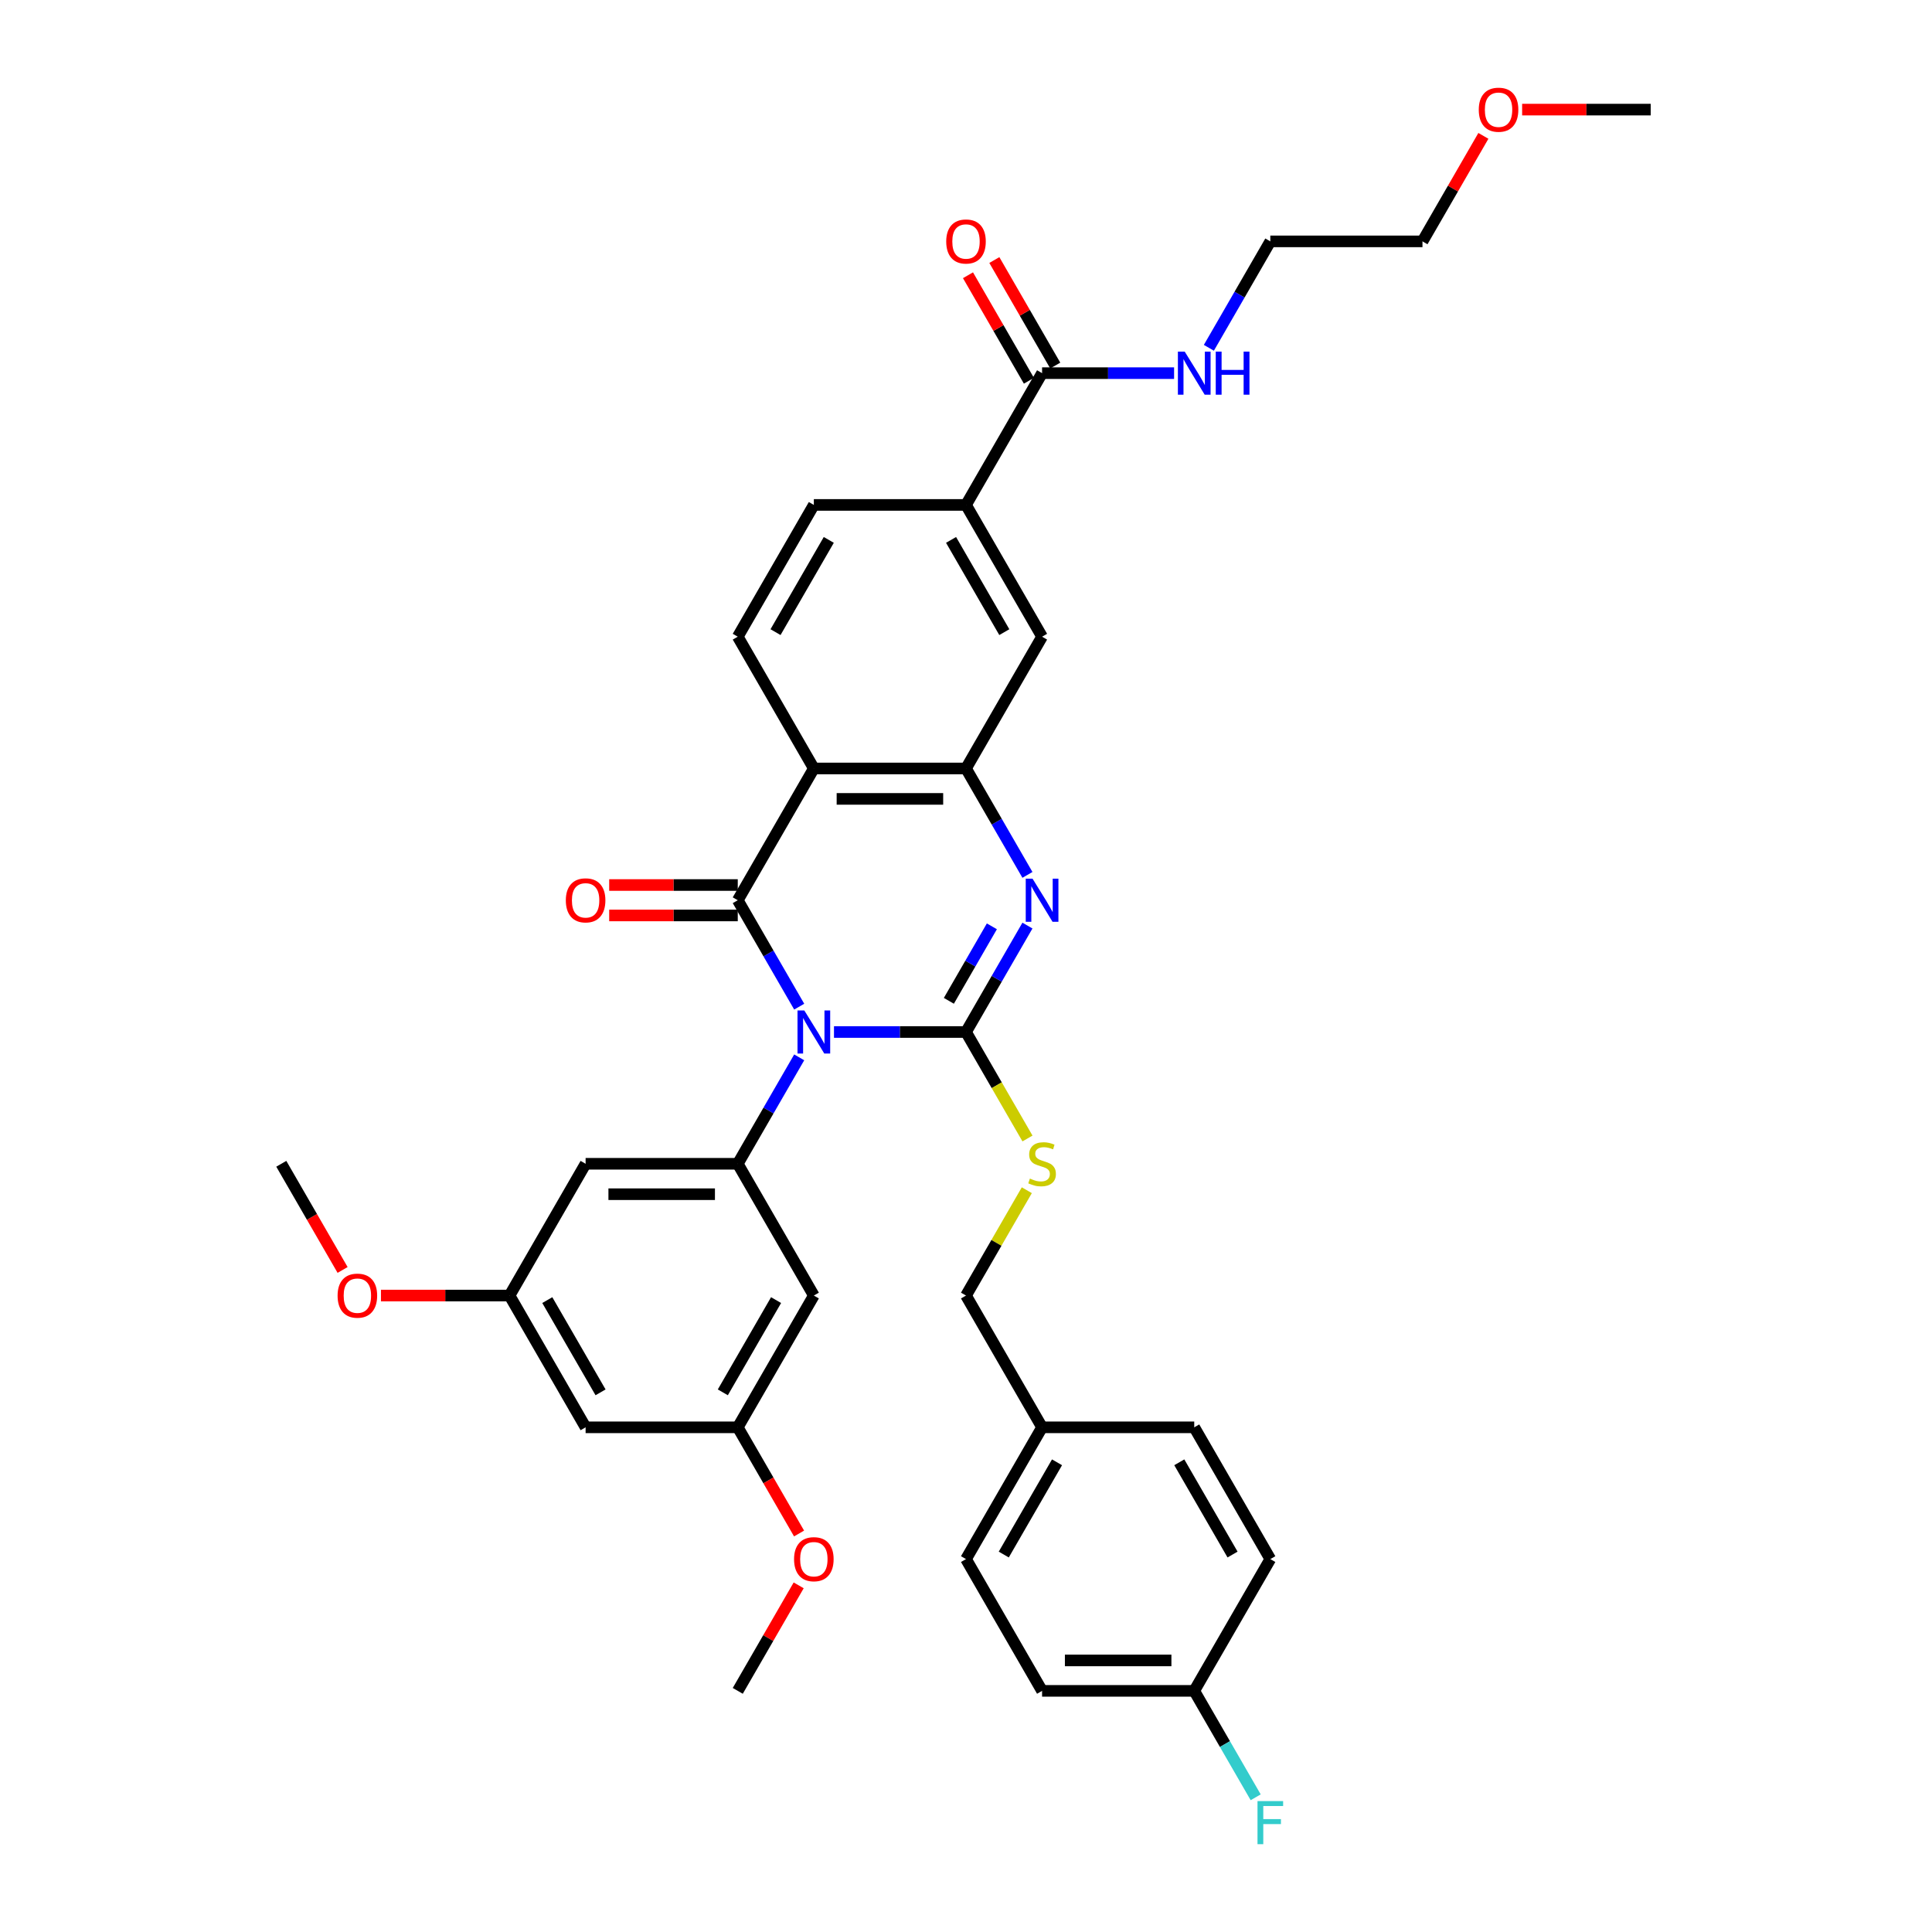 <?xml version='1.0' encoding='iso-8859-1'?>
<svg version='1.1' baseProfile='full'
              xmlns='http://www.w3.org/2000/svg'
                      xmlns:rdkit='http://www.rdkit.org/xml'
                      xmlns:xlink='http://www.w3.org/1999/xlink'
                  xml:space='preserve'
width='1000px' height='1000px' viewBox='0 0 1000 1000'>
<!-- END OF HEADER -->
<rect style='opacity:1.0;fill:#FFFFFF;stroke:none' width='1000' height='1000' x='0' y='0'> </rect>
<path class='bond-0' d='M 431.671,534.165 L 465.836,534.165' style='fill:none;fill-rule:evenodd;stroke:#0000FF;stroke-width:6px;stroke-linecap:butt;stroke-linejoin:miter;stroke-opacity:1' />
<path class='bond-0' d='M 465.836,534.165 L 500,534.165' style='fill:none;fill-rule:evenodd;stroke:#000000;stroke-width:6px;stroke-linecap:butt;stroke-linejoin:miter;stroke-opacity:1' />
<path class='bond-1' d='M 413.669,521.045 L 397.767,493.503' style='fill:none;fill-rule:evenodd;stroke:#0000FF;stroke-width:6px;stroke-linecap:butt;stroke-linejoin:miter;stroke-opacity:1' />
<path class='bond-1' d='M 397.767,493.503 L 381.866,465.961' style='fill:none;fill-rule:evenodd;stroke:#000000;stroke-width:6px;stroke-linecap:butt;stroke-linejoin:miter;stroke-opacity:1' />
<path class='bond-5' d='M 413.669,547.286 L 397.767,574.828' style='fill:none;fill-rule:evenodd;stroke:#0000FF;stroke-width:6px;stroke-linecap:butt;stroke-linejoin:miter;stroke-opacity:1' />
<path class='bond-5' d='M 397.767,574.828 L 381.866,602.37' style='fill:none;fill-rule:evenodd;stroke:#000000;stroke-width:6px;stroke-linecap:butt;stroke-linejoin:miter;stroke-opacity:1' />
<path class='bond-2' d='M 500,534.165 L 515.901,506.623' style='fill:none;fill-rule:evenodd;stroke:#000000;stroke-width:6px;stroke-linecap:butt;stroke-linejoin:miter;stroke-opacity:1' />
<path class='bond-2' d='M 515.901,506.623 L 531.803,479.081' style='fill:none;fill-rule:evenodd;stroke:#0000FF;stroke-width:6px;stroke-linecap:butt;stroke-linejoin:miter;stroke-opacity:1' />
<path class='bond-2' d='M 491.129,518.027 L 502.26,498.748' style='fill:none;fill-rule:evenodd;stroke:#000000;stroke-width:6px;stroke-linecap:butt;stroke-linejoin:miter;stroke-opacity:1' />
<path class='bond-2' d='M 502.26,498.748 L 513.391,479.468' style='fill:none;fill-rule:evenodd;stroke:#0000FF;stroke-width:6px;stroke-linecap:butt;stroke-linejoin:miter;stroke-opacity:1' />
<path class='bond-6' d='M 500,534.165 L 515.91,561.723' style='fill:none;fill-rule:evenodd;stroke:#000000;stroke-width:6px;stroke-linecap:butt;stroke-linejoin:miter;stroke-opacity:1' />
<path class='bond-6' d='M 515.91,561.723 L 531.821,589.281' style='fill:none;fill-rule:evenodd;stroke:#CCCC00;stroke-width:6px;stroke-linecap:butt;stroke-linejoin:miter;stroke-opacity:1' />
<path class='bond-3' d='M 381.866,465.961 L 421.244,397.756' style='fill:none;fill-rule:evenodd;stroke:#000000;stroke-width:6px;stroke-linecap:butt;stroke-linejoin:miter;stroke-opacity:1' />
<path class='bond-13' d='M 381.866,458.085 L 348.592,458.085' style='fill:none;fill-rule:evenodd;stroke:#000000;stroke-width:6px;stroke-linecap:butt;stroke-linejoin:miter;stroke-opacity:1' />
<path class='bond-13' d='M 348.592,458.085 L 315.317,458.085' style='fill:none;fill-rule:evenodd;stroke:#FF0000;stroke-width:6px;stroke-linecap:butt;stroke-linejoin:miter;stroke-opacity:1' />
<path class='bond-13' d='M 381.866,473.836 L 348.592,473.836' style='fill:none;fill-rule:evenodd;stroke:#000000;stroke-width:6px;stroke-linecap:butt;stroke-linejoin:miter;stroke-opacity:1' />
<path class='bond-13' d='M 348.592,473.836 L 315.317,473.836' style='fill:none;fill-rule:evenodd;stroke:#FF0000;stroke-width:6px;stroke-linecap:butt;stroke-linejoin:miter;stroke-opacity:1' />
<path class='bond-36' d='M 531.803,452.84 L 515.901,425.298' style='fill:none;fill-rule:evenodd;stroke:#0000FF;stroke-width:6px;stroke-linecap:butt;stroke-linejoin:miter;stroke-opacity:1' />
<path class='bond-36' d='M 515.901,425.298 L 500,397.756' style='fill:none;fill-rule:evenodd;stroke:#000000;stroke-width:6px;stroke-linecap:butt;stroke-linejoin:miter;stroke-opacity:1' />
<path class='bond-4' d='M 421.244,397.756 L 500,397.756' style='fill:none;fill-rule:evenodd;stroke:#000000;stroke-width:6px;stroke-linecap:butt;stroke-linejoin:miter;stroke-opacity:1' />
<path class='bond-4' d='M 433.057,413.507 L 488.187,413.507' style='fill:none;fill-rule:evenodd;stroke:#000000;stroke-width:6px;stroke-linecap:butt;stroke-linejoin:miter;stroke-opacity:1' />
<path class='bond-9' d='M 421.244,397.756 L 381.866,329.551' style='fill:none;fill-rule:evenodd;stroke:#000000;stroke-width:6px;stroke-linecap:butt;stroke-linejoin:miter;stroke-opacity:1' />
<path class='bond-8' d='M 500,397.756 L 539.378,329.551' style='fill:none;fill-rule:evenodd;stroke:#000000;stroke-width:6px;stroke-linecap:butt;stroke-linejoin:miter;stroke-opacity:1' />
<path class='bond-11' d='M 381.866,602.37 L 303.11,602.37' style='fill:none;fill-rule:evenodd;stroke:#000000;stroke-width:6px;stroke-linecap:butt;stroke-linejoin:miter;stroke-opacity:1' />
<path class='bond-11' d='M 370.053,618.121 L 314.923,618.121' style='fill:none;fill-rule:evenodd;stroke:#000000;stroke-width:6px;stroke-linecap:butt;stroke-linejoin:miter;stroke-opacity:1' />
<path class='bond-12' d='M 381.866,602.37 L 421.244,670.575' style='fill:none;fill-rule:evenodd;stroke:#000000;stroke-width:6px;stroke-linecap:butt;stroke-linejoin:miter;stroke-opacity:1' />
<path class='bond-20' d='M 531.475,616.058 L 515.738,643.316' style='fill:none;fill-rule:evenodd;stroke:#CCCC00;stroke-width:6px;stroke-linecap:butt;stroke-linejoin:miter;stroke-opacity:1' />
<path class='bond-20' d='M 515.738,643.316 L 500,670.575' style='fill:none;fill-rule:evenodd;stroke:#000000;stroke-width:6px;stroke-linecap:butt;stroke-linejoin:miter;stroke-opacity:1' />
<path class='bond-7' d='M 539.378,193.142 L 500,261.347' style='fill:none;fill-rule:evenodd;stroke:#000000;stroke-width:6px;stroke-linecap:butt;stroke-linejoin:miter;stroke-opacity:1' />
<path class='bond-18' d='M 546.198,189.204 L 530.434,161.898' style='fill:none;fill-rule:evenodd;stroke:#000000;stroke-width:6px;stroke-linecap:butt;stroke-linejoin:miter;stroke-opacity:1' />
<path class='bond-18' d='M 530.434,161.898 L 514.669,134.593' style='fill:none;fill-rule:evenodd;stroke:#FF0000;stroke-width:6px;stroke-linecap:butt;stroke-linejoin:miter;stroke-opacity:1' />
<path class='bond-18' d='M 532.558,197.08 L 516.793,169.774' style='fill:none;fill-rule:evenodd;stroke:#000000;stroke-width:6px;stroke-linecap:butt;stroke-linejoin:miter;stroke-opacity:1' />
<path class='bond-18' d='M 516.793,169.774 L 501.028,142.468' style='fill:none;fill-rule:evenodd;stroke:#FF0000;stroke-width:6px;stroke-linecap:butt;stroke-linejoin:miter;stroke-opacity:1' />
<path class='bond-19' d='M 539.378,193.142 L 573.542,193.142' style='fill:none;fill-rule:evenodd;stroke:#000000;stroke-width:6px;stroke-linecap:butt;stroke-linejoin:miter;stroke-opacity:1' />
<path class='bond-19' d='M 573.542,193.142 L 607.707,193.142' style='fill:none;fill-rule:evenodd;stroke:#0000FF;stroke-width:6px;stroke-linecap:butt;stroke-linejoin:miter;stroke-opacity:1' />
<path class='bond-38' d='M 539.378,329.551 L 500,261.347' style='fill:none;fill-rule:evenodd;stroke:#000000;stroke-width:6px;stroke-linecap:butt;stroke-linejoin:miter;stroke-opacity:1' />
<path class='bond-38' d='M 519.83,327.196 L 492.266,279.453' style='fill:none;fill-rule:evenodd;stroke:#000000;stroke-width:6px;stroke-linecap:butt;stroke-linejoin:miter;stroke-opacity:1' />
<path class='bond-16' d='M 381.866,329.551 L 421.244,261.347' style='fill:none;fill-rule:evenodd;stroke:#000000;stroke-width:6px;stroke-linecap:butt;stroke-linejoin:miter;stroke-opacity:1' />
<path class='bond-16' d='M 401.414,327.196 L 428.978,279.453' style='fill:none;fill-rule:evenodd;stroke:#000000;stroke-width:6px;stroke-linecap:butt;stroke-linejoin:miter;stroke-opacity:1' />
<path class='bond-10' d='M 500,261.347 L 421.244,261.347' style='fill:none;fill-rule:evenodd;stroke:#000000;stroke-width:6px;stroke-linecap:butt;stroke-linejoin:miter;stroke-opacity:1' />
<path class='bond-14' d='M 303.11,602.37 L 263.732,670.575' style='fill:none;fill-rule:evenodd;stroke:#000000;stroke-width:6px;stroke-linecap:butt;stroke-linejoin:miter;stroke-opacity:1' />
<path class='bond-15' d='M 421.244,670.575 L 381.866,738.779' style='fill:none;fill-rule:evenodd;stroke:#000000;stroke-width:6px;stroke-linecap:butt;stroke-linejoin:miter;stroke-opacity:1' />
<path class='bond-15' d='M 401.696,672.93 L 374.132,720.673' style='fill:none;fill-rule:evenodd;stroke:#000000;stroke-width:6px;stroke-linecap:butt;stroke-linejoin:miter;stroke-opacity:1' />
<path class='bond-28' d='M 263.732,670.575 L 230.458,670.575' style='fill:none;fill-rule:evenodd;stroke:#000000;stroke-width:6px;stroke-linecap:butt;stroke-linejoin:miter;stroke-opacity:1' />
<path class='bond-28' d='M 230.458,670.575 L 197.183,670.575' style='fill:none;fill-rule:evenodd;stroke:#FF0000;stroke-width:6px;stroke-linecap:butt;stroke-linejoin:miter;stroke-opacity:1' />
<path class='bond-37' d='M 263.732,670.575 L 303.11,738.779' style='fill:none;fill-rule:evenodd;stroke:#000000;stroke-width:6px;stroke-linecap:butt;stroke-linejoin:miter;stroke-opacity:1' />
<path class='bond-37' d='M 283.28,672.93 L 310.844,720.673' style='fill:none;fill-rule:evenodd;stroke:#000000;stroke-width:6px;stroke-linecap:butt;stroke-linejoin:miter;stroke-opacity:1' />
<path class='bond-17' d='M 381.866,738.779 L 303.11,738.779' style='fill:none;fill-rule:evenodd;stroke:#000000;stroke-width:6px;stroke-linecap:butt;stroke-linejoin:miter;stroke-opacity:1' />
<path class='bond-29' d='M 381.866,738.779 L 397.731,766.258' style='fill:none;fill-rule:evenodd;stroke:#000000;stroke-width:6px;stroke-linecap:butt;stroke-linejoin:miter;stroke-opacity:1' />
<path class='bond-29' d='M 397.731,766.258 L 413.596,793.737' style='fill:none;fill-rule:evenodd;stroke:#FF0000;stroke-width:6px;stroke-linecap:butt;stroke-linejoin:miter;stroke-opacity:1' />
<path class='bond-31' d='M 625.709,180.021 L 641.611,152.479' style='fill:none;fill-rule:evenodd;stroke:#0000FF;stroke-width:6px;stroke-linecap:butt;stroke-linejoin:miter;stroke-opacity:1' />
<path class='bond-31' d='M 641.611,152.479 L 657.512,124.937' style='fill:none;fill-rule:evenodd;stroke:#000000;stroke-width:6px;stroke-linecap:butt;stroke-linejoin:miter;stroke-opacity:1' />
<path class='bond-22' d='M 500,670.575 L 539.378,738.779' style='fill:none;fill-rule:evenodd;stroke:#000000;stroke-width:6px;stroke-linecap:butt;stroke-linejoin:miter;stroke-opacity:1' />
<path class='bond-21' d='M 618.134,875.189 L 539.378,875.189' style='fill:none;fill-rule:evenodd;stroke:#000000;stroke-width:6px;stroke-linecap:butt;stroke-linejoin:miter;stroke-opacity:1' />
<path class='bond-21' d='M 606.321,859.438 L 551.191,859.438' style='fill:none;fill-rule:evenodd;stroke:#000000;stroke-width:6px;stroke-linecap:butt;stroke-linejoin:miter;stroke-opacity:1' />
<path class='bond-23' d='M 618.134,875.189 L 634.035,902.731' style='fill:none;fill-rule:evenodd;stroke:#000000;stroke-width:6px;stroke-linecap:butt;stroke-linejoin:miter;stroke-opacity:1' />
<path class='bond-23' d='M 634.035,902.731 L 649.937,930.273' style='fill:none;fill-rule:evenodd;stroke:#33CCCC;stroke-width:6px;stroke-linecap:butt;stroke-linejoin:miter;stroke-opacity:1' />
<path class='bond-39' d='M 618.134,875.189 L 657.512,806.984' style='fill:none;fill-rule:evenodd;stroke:#000000;stroke-width:6px;stroke-linecap:butt;stroke-linejoin:miter;stroke-opacity:1' />
<path class='bond-26' d='M 539.378,738.779 L 618.134,738.779' style='fill:none;fill-rule:evenodd;stroke:#000000;stroke-width:6px;stroke-linecap:butt;stroke-linejoin:miter;stroke-opacity:1' />
<path class='bond-27' d='M 539.378,738.779 L 500,806.984' style='fill:none;fill-rule:evenodd;stroke:#000000;stroke-width:6px;stroke-linecap:butt;stroke-linejoin:miter;stroke-opacity:1' />
<path class='bond-27' d='M 547.112,756.886 L 519.548,804.629' style='fill:none;fill-rule:evenodd;stroke:#000000;stroke-width:6px;stroke-linecap:butt;stroke-linejoin:miter;stroke-opacity:1' />
<path class='bond-24' d='M 657.512,806.984 L 618.134,738.779' style='fill:none;fill-rule:evenodd;stroke:#000000;stroke-width:6px;stroke-linecap:butt;stroke-linejoin:miter;stroke-opacity:1' />
<path class='bond-24' d='M 637.964,804.629 L 610.4,756.886' style='fill:none;fill-rule:evenodd;stroke:#000000;stroke-width:6px;stroke-linecap:butt;stroke-linejoin:miter;stroke-opacity:1' />
<path class='bond-25' d='M 539.378,875.189 L 500,806.984' style='fill:none;fill-rule:evenodd;stroke:#000000;stroke-width:6px;stroke-linecap:butt;stroke-linejoin:miter;stroke-opacity:1' />
<path class='bond-33' d='M 177.328,657.328 L 161.463,629.849' style='fill:none;fill-rule:evenodd;stroke:#FF0000;stroke-width:6px;stroke-linecap:butt;stroke-linejoin:miter;stroke-opacity:1' />
<path class='bond-33' d='M 161.463,629.849 L 145.598,602.37' style='fill:none;fill-rule:evenodd;stroke:#000000;stroke-width:6px;stroke-linecap:butt;stroke-linejoin:miter;stroke-opacity:1' />
<path class='bond-34' d='M 413.396,820.577 L 397.631,847.883' style='fill:none;fill-rule:evenodd;stroke:#FF0000;stroke-width:6px;stroke-linecap:butt;stroke-linejoin:miter;stroke-opacity:1' />
<path class='bond-34' d='M 397.631,847.883 L 381.866,875.189' style='fill:none;fill-rule:evenodd;stroke:#000000;stroke-width:6px;stroke-linecap:butt;stroke-linejoin:miter;stroke-opacity:1' />
<path class='bond-30' d='M 767.798,70.326 L 752.033,97.631' style='fill:none;fill-rule:evenodd;stroke:#FF0000;stroke-width:6px;stroke-linecap:butt;stroke-linejoin:miter;stroke-opacity:1' />
<path class='bond-30' d='M 752.033,97.631 L 736.268,124.937' style='fill:none;fill-rule:evenodd;stroke:#000000;stroke-width:6px;stroke-linecap:butt;stroke-linejoin:miter;stroke-opacity:1' />
<path class='bond-35' d='M 787.853,56.732 L 821.128,56.732' style='fill:none;fill-rule:evenodd;stroke:#FF0000;stroke-width:6px;stroke-linecap:butt;stroke-linejoin:miter;stroke-opacity:1' />
<path class='bond-35' d='M 821.128,56.732 L 854.402,56.732' style='fill:none;fill-rule:evenodd;stroke:#000000;stroke-width:6px;stroke-linecap:butt;stroke-linejoin:miter;stroke-opacity:1' />
<path class='bond-32' d='M 657.512,124.937 L 736.268,124.937' style='fill:none;fill-rule:evenodd;stroke:#000000;stroke-width:6px;stroke-linecap:butt;stroke-linejoin:miter;stroke-opacity:1' />
<path  class='atom-0' d='M 416.314 523.014
L 423.622 534.827
Q 424.347 535.992, 425.513 538.103
Q 426.678 540.214, 426.741 540.34
L 426.741 523.014
L 429.702 523.014
L 429.702 545.317
L 426.647 545.317
L 418.803 532.401
Q 417.889 530.889, 416.912 529.156
Q 415.967 527.424, 415.684 526.888
L 415.684 545.317
L 412.786 545.317
L 412.786 523.014
L 416.314 523.014
' fill='#0000FF'/>
<path  class='atom-3' d='M 534.448 454.809
L 541.756 466.622
Q 542.481 467.788, 543.647 469.898
Q 544.812 472.009, 544.875 472.135
L 544.875 454.809
L 547.836 454.809
L 547.836 477.113
L 544.781 477.113
L 536.937 464.197
Q 536.023 462.684, 535.046 460.952
Q 534.101 459.219, 533.818 458.684
L 533.818 477.113
L 530.92 477.113
L 530.92 454.809
L 534.448 454.809
' fill='#0000FF'/>
<path  class='atom-7' d='M 533.078 610.025
Q 533.33 610.12, 534.369 610.561
Q 535.409 611.002, 536.543 611.285
Q 537.708 611.537, 538.842 611.537
Q 540.953 611.537, 542.182 610.529
Q 543.41 609.49, 543.41 607.694
Q 543.41 606.465, 542.78 605.709
Q 542.182 604.953, 541.237 604.544
Q 540.292 604.134, 538.716 603.662
Q 536.732 603.063, 535.535 602.496
Q 534.369 601.929, 533.519 600.732
Q 532.699 599.535, 532.699 597.519
Q 532.699 594.715, 534.59 592.982
Q 536.511 591.25, 540.292 591.25
Q 542.875 591.25, 545.804 592.478
L 545.08 594.904
Q 542.402 593.801, 540.386 593.801
Q 538.212 593.801, 537.015 594.715
Q 535.818 595.597, 535.85 597.141
Q 535.85 598.338, 536.448 599.062
Q 537.078 599.787, 537.96 600.196
Q 538.874 600.606, 540.386 601.078
Q 542.402 601.709, 543.599 602.339
Q 544.796 602.969, 545.647 604.26
Q 546.529 605.52, 546.529 607.694
Q 546.529 610.781, 544.45 612.451
Q 542.402 614.089, 538.968 614.089
Q 536.984 614.089, 535.472 613.648
Q 533.991 613.238, 532.227 612.514
L 533.078 610.025
' fill='#CCCC00'/>
<path  class='atom-14' d='M 292.872 466.024
Q 292.872 460.668, 295.518 457.676
Q 298.164 454.683, 303.11 454.683
Q 308.056 454.683, 310.702 457.676
Q 313.348 460.668, 313.348 466.024
Q 313.348 471.442, 310.671 474.529
Q 307.993 477.585, 303.11 477.585
Q 298.196 477.585, 295.518 474.529
Q 292.872 471.474, 292.872 466.024
M 303.11 475.065
Q 306.512 475.065, 308.339 472.797
Q 310.198 470.497, 310.198 466.024
Q 310.198 461.645, 308.339 459.44
Q 306.512 457.203, 303.11 457.203
Q 299.708 457.203, 297.849 459.408
Q 296.022 461.613, 296.022 466.024
Q 296.022 470.528, 297.849 472.797
Q 299.708 475.065, 303.11 475.065
' fill='#FF0000'/>
<path  class='atom-19' d='M 489.762 125
Q 489.762 119.645, 492.408 116.652
Q 495.054 113.659, 500 113.659
Q 504.946 113.659, 507.592 116.652
Q 510.238 119.645, 510.238 125
Q 510.238 130.419, 507.561 133.506
Q 504.883 136.562, 500 136.562
Q 495.086 136.562, 492.408 133.506
Q 489.762 130.45, 489.762 125
M 500 134.041
Q 503.402 134.041, 505.229 131.773
Q 507.088 129.473, 507.088 125
Q 507.088 120.621, 505.229 118.416
Q 503.402 116.179, 500 116.179
Q 496.598 116.179, 494.739 118.385
Q 492.912 120.59, 492.912 125
Q 492.912 129.505, 494.739 131.773
Q 496.598 134.041, 500 134.041
' fill='#FF0000'/>
<path  class='atom-20' d='M 613.204 181.99
L 620.512 193.803
Q 621.237 194.969, 622.403 197.08
Q 623.568 199.19, 623.631 199.316
L 623.631 181.99
L 626.592 181.99
L 626.592 204.294
L 623.537 204.294
L 615.693 191.378
Q 614.779 189.866, 613.802 188.133
Q 612.857 186.4, 612.574 185.865
L 612.574 204.294
L 609.676 204.294
L 609.676 181.99
L 613.204 181.99
' fill='#0000FF'/>
<path  class='atom-20' d='M 629.27 181.99
L 632.294 181.99
L 632.294 191.472
L 643.698 191.472
L 643.698 181.99
L 646.722 181.99
L 646.722 204.294
L 643.698 204.294
L 643.698 193.992
L 632.294 193.992
L 632.294 204.294
L 629.27 204.294
L 629.27 181.99
' fill='#0000FF'/>
<path  class='atom-24' d='M 650.881 932.242
L 664.143 932.242
L 664.143 934.793
L 653.873 934.793
L 653.873 941.566
L 663.009 941.566
L 663.009 944.15
L 653.873 944.15
L 653.873 954.545
L 650.881 954.545
L 650.881 932.242
' fill='#33CCCC'/>
<path  class='atom-29' d='M 174.738 670.638
Q 174.738 665.282, 177.384 662.29
Q 180.03 659.297, 184.976 659.297
Q 189.922 659.297, 192.568 662.29
Q 195.214 665.282, 195.214 670.638
Q 195.214 676.056, 192.537 679.143
Q 189.859 682.199, 184.976 682.199
Q 180.062 682.199, 177.384 679.143
Q 174.738 676.088, 174.738 670.638
M 184.976 679.679
Q 188.378 679.679, 190.205 677.411
Q 192.064 675.111, 192.064 670.638
Q 192.064 666.259, 190.205 664.054
Q 188.378 661.817, 184.976 661.817
Q 181.574 661.817, 179.715 664.022
Q 177.888 666.227, 177.888 670.638
Q 177.888 675.143, 179.715 677.411
Q 181.574 679.679, 184.976 679.679
' fill='#FF0000'/>
<path  class='atom-30' d='M 411.006 807.047
Q 411.006 801.692, 413.652 798.699
Q 416.298 795.706, 421.244 795.706
Q 426.19 795.706, 428.836 798.699
Q 431.482 801.692, 431.482 807.047
Q 431.482 812.466, 428.805 815.553
Q 426.127 818.609, 421.244 818.609
Q 416.33 818.609, 413.652 815.553
Q 411.006 812.497, 411.006 807.047
M 421.244 816.088
Q 424.646 816.088, 426.473 813.82
Q 428.332 811.521, 428.332 807.047
Q 428.332 802.668, 426.473 800.463
Q 424.646 798.227, 421.244 798.227
Q 417.842 798.227, 415.983 800.432
Q 414.156 802.637, 414.156 807.047
Q 414.156 811.552, 415.983 813.82
Q 417.842 816.088, 421.244 816.088
' fill='#FF0000'/>
<path  class='atom-31' d='M 765.408 56.795
Q 765.408 51.44, 768.054 48.447
Q 770.7 45.455, 775.646 45.455
Q 780.592 45.455, 783.238 48.447
Q 785.884 51.44, 785.884 56.795
Q 785.884 62.214, 783.207 65.301
Q 780.529 68.357, 775.646 68.357
Q 770.732 68.357, 768.054 65.301
Q 765.408 62.245, 765.408 56.795
M 775.646 65.837
Q 779.048 65.837, 780.875 63.568
Q 782.734 61.269, 782.734 56.795
Q 782.734 52.417, 780.875 50.211
Q 779.048 47.975, 775.646 47.975
Q 772.244 47.975, 770.385 50.18
Q 768.558 52.385, 768.558 56.795
Q 768.558 61.3, 770.385 63.568
Q 772.244 65.837, 775.646 65.837
' fill='#FF0000'/>
</svg>

